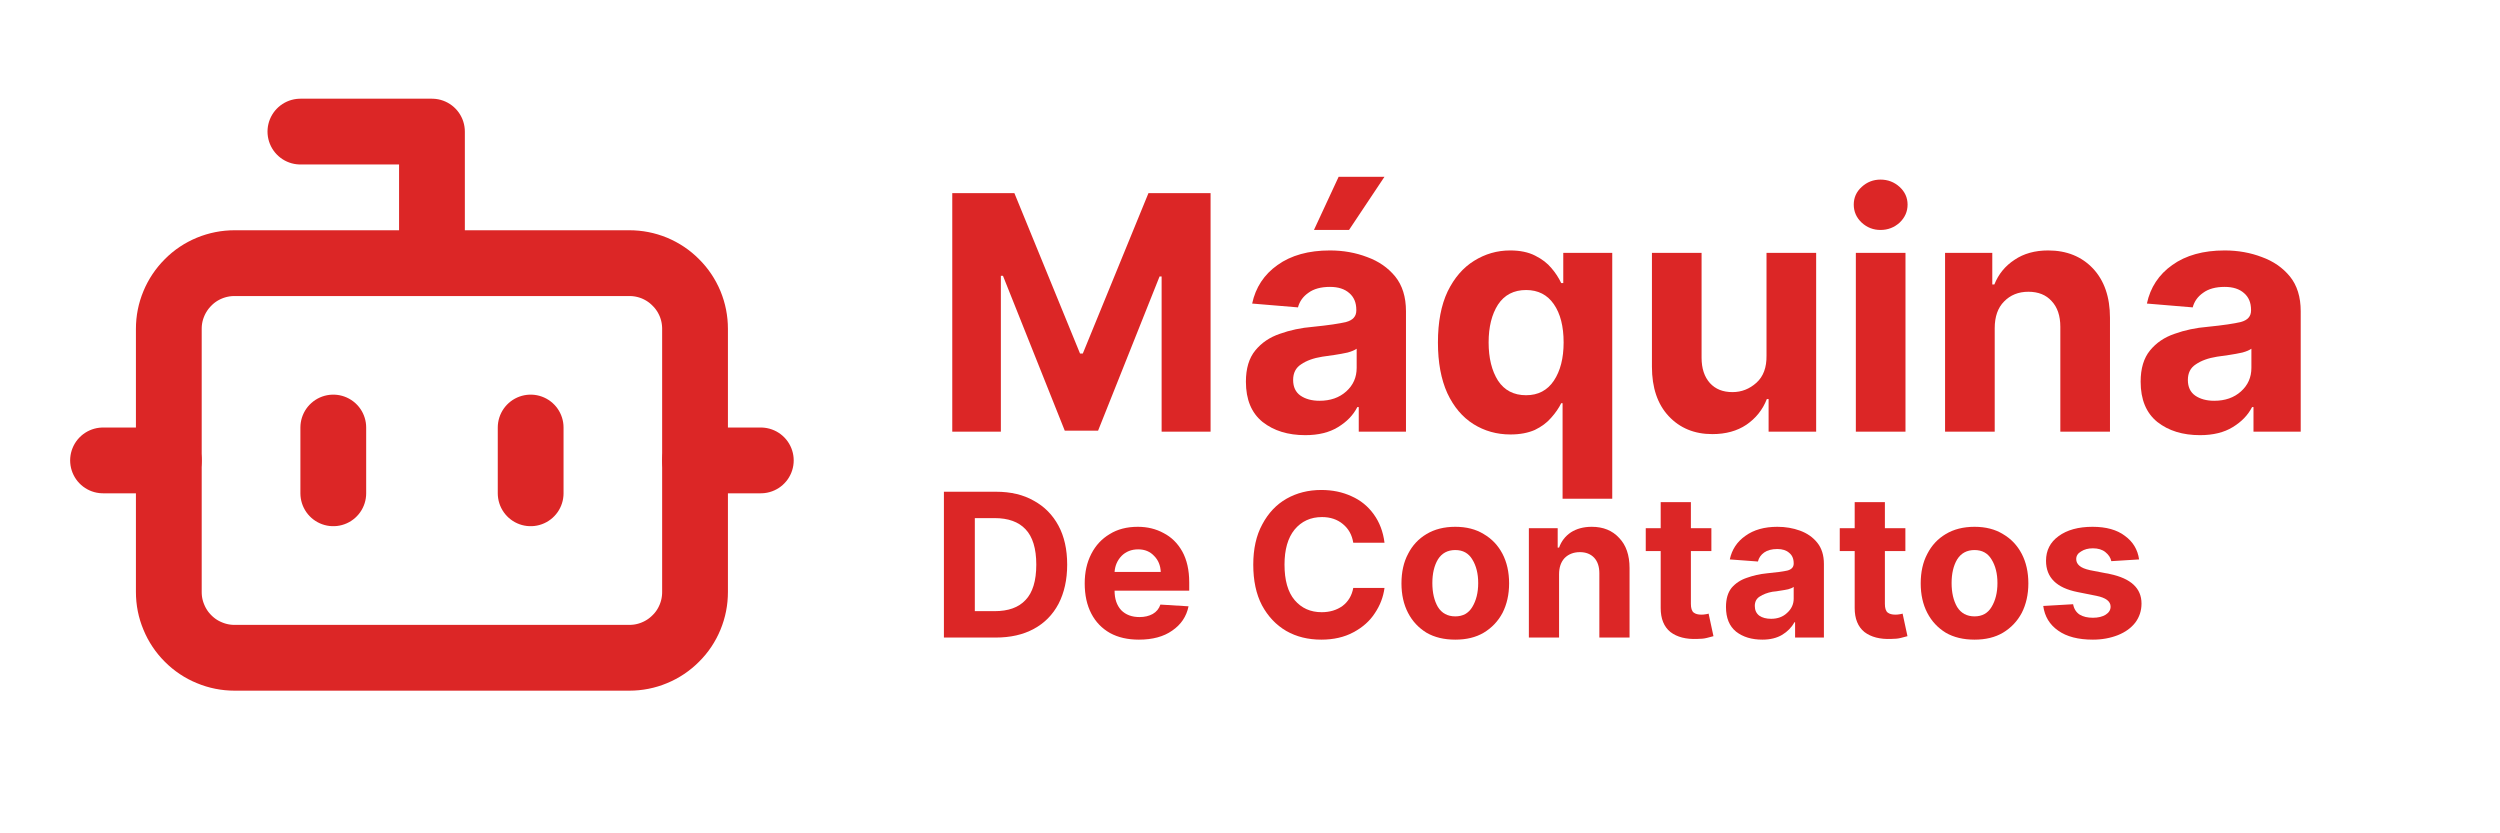 <svg xmlns="http://www.w3.org/2000/svg" xmlns:xlink="http://www.w3.org/1999/xlink" width="150" zoomAndPan="magnify" viewBox="0 0 112.5 37.5" height="50" preserveAspectRatio="xMidYMid meet" version="1.0"><defs><g/><clipPath id="06deb11034"><rect x="0" width="68" y="0" height="19"/></clipPath><clipPath id="442a40d084"><rect x="0" width="57" y="0" height="12"/></clipPath></defs><path stroke-linecap="round" transform="matrix(1.48, 0, 0, 1.48, 1.678, 0)" fill="none" stroke-linejoin="round" d="M 12 8.001 L 12 4.001 L 8 4.001 " stroke="#dc2626" stroke-width="2" stroke-opacity="1" stroke-miterlimit="4"/><path stroke-linecap="round" transform="matrix(1.48, 0, 0, 1.48, 1.678, 0)" fill="none" stroke-linejoin="round" d="M 6 8.001 L 18.001 8.001 C 18.265 8.001 18.521 8.051 18.767 8.152 C 19.009 8.254 19.226 8.397 19.413 8.587 C 19.603 8.774 19.746 8.991 19.848 9.233 C 19.949 9.479 19.999 9.735 19.999 9.999 L 19.999 18 C 19.999 18.266 19.949 18.52 19.848 18.765 C 19.746 19.011 19.603 19.227 19.413 19.414 C 19.226 19.602 19.009 19.747 18.767 19.847 C 18.521 19.95 18.265 20 18.001 20 L 6 20 C 5.736 20 5.48 19.95 5.234 19.847 C 4.989 19.747 4.772 19.602 4.585 19.414 C 4.398 19.227 4.253 19.011 4.152 18.765 C 4.049 18.52 3.999 18.266 3.999 18 L 3.999 9.999 C 3.999 9.735 4.049 9.479 4.152 9.233 C 4.253 8.991 4.398 8.774 4.585 8.587 C 4.772 8.397 4.989 8.254 5.234 8.152 C 5.48 8.051 5.736 8.001 6 8.001 Z M 6 8.001 " stroke="#dc2626" stroke-width="2" stroke-opacity="1" stroke-miterlimit="4"/><path stroke-linecap="round" transform="matrix(1.48, 0, 0, 1.48, 1.678, 0)" fill="none" stroke-linejoin="round" d="M 1.999 13.999 L 3.999 13.999 " stroke="#dc2626" stroke-width="2" stroke-opacity="1" stroke-miterlimit="4"/><path stroke-linecap="round" transform="matrix(1.48, 0, 0, 1.48, 1.678, 0)" fill="none" stroke-linejoin="round" d="M 19.999 13.999 L 21.999 13.999 " stroke="#dc2626" stroke-width="2" stroke-opacity="1" stroke-miterlimit="4"/><path stroke-linecap="round" transform="matrix(1.48, 0, 0, 1.48, 1.678, 0)" fill="none" stroke-linejoin="round" d="M 15.001 12.999 L 15.001 14.999 " stroke="#dc2626" stroke-width="2" stroke-opacity="1" stroke-miterlimit="4"/><path stroke-linecap="round" transform="matrix(1.48, 0, 0, 1.48, 1.678, 0)" fill="none" stroke-linejoin="round" d="M 9 12.999 L 9 14.999 " stroke="#dc2626" stroke-width="2" stroke-opacity="1" stroke-miterlimit="4"/><g transform="matrix(1, 0, 0, 1, 41, 5)"><g clip-path="url(#06deb11034)"><g fill="#dc2626" fill-opacity="1"><g transform="translate(0.914, 14.426)"><g><path d="M 0.938 -10.734 L 3.734 -10.734 L 6.688 -3.516 L 6.812 -3.516 L 9.766 -10.734 L 12.562 -10.734 L 12.562 0 L 10.359 0 L 10.359 -6.984 L 10.266 -6.984 L 7.5 -0.047 L 6 -0.047 L 3.219 -7.016 L 3.125 -7.016 L 3.125 0 L 0.938 0 Z M 0.938 -10.734 "/></g></g></g><g fill="#dc2626" fill-opacity="1"><g transform="translate(14.55, 14.426)"><g><path d="M 3.188 0.156 C 2.414 0.156 1.773 -0.039 1.266 -0.438 C 0.766 -0.844 0.516 -1.445 0.516 -2.25 C 0.516 -2.844 0.656 -3.312 0.938 -3.656 C 1.219 -4 1.586 -4.25 2.047 -4.406 C 2.504 -4.57 3 -4.676 3.531 -4.719 C 4.227 -4.789 4.727 -4.863 5.031 -4.938 C 5.332 -5.02 5.484 -5.191 5.484 -5.453 L 5.484 -5.484 C 5.484 -5.805 5.379 -6.055 5.172 -6.234 C 4.961 -6.422 4.672 -6.516 4.297 -6.516 C 3.891 -6.516 3.566 -6.426 3.328 -6.25 C 3.086 -6.082 2.93 -5.863 2.859 -5.594 L 0.797 -5.766 C 0.953 -6.492 1.332 -7.07 1.938 -7.5 C 2.551 -7.938 3.336 -8.156 4.297 -8.156 C 4.898 -8.156 5.457 -8.055 5.969 -7.859 C 6.488 -7.672 6.91 -7.379 7.234 -6.984 C 7.555 -6.586 7.719 -6.066 7.719 -5.422 L 7.719 0 L 5.594 0 L 5.594 -1.109 L 5.531 -1.109 C 5.344 -0.742 5.051 -0.441 4.656 -0.203 C 4.27 0.035 3.781 0.156 3.188 0.156 Z M 3.828 -1.391 C 4.316 -1.391 4.719 -1.531 5.031 -1.812 C 5.344 -2.094 5.5 -2.445 5.5 -2.875 L 5.5 -3.734 C 5.414 -3.672 5.281 -3.613 5.094 -3.562 C 4.906 -3.52 4.707 -3.484 4.5 -3.453 C 4.301 -3.422 4.117 -3.395 3.953 -3.375 C 3.555 -3.312 3.238 -3.195 3 -3.031 C 2.758 -2.875 2.641 -2.641 2.641 -2.328 C 2.641 -2.016 2.75 -1.781 2.969 -1.625 C 3.195 -1.469 3.484 -1.391 3.828 -1.391 Z M 3.578 -9.078 L 4.688 -11.469 L 6.75 -11.469 L 5.156 -9.078 Z M 3.578 -9.078 "/></g></g></g><g fill="#dc2626" fill-opacity="1"><g transform="translate(23.113, 14.426)"><g><path d="M 8.438 3.016 L 8.438 -8.047 L 6.234 -8.047 L 6.234 -6.688 L 6.141 -6.688 C 6.035 -6.914 5.891 -7.141 5.703 -7.359 C 5.523 -7.578 5.281 -7.766 4.969 -7.922 C 4.664 -8.078 4.289 -8.156 3.844 -8.156 C 3.258 -8.156 2.719 -8 2.219 -7.688 C 1.727 -7.383 1.332 -6.926 1.031 -6.312 C 0.738 -5.695 0.594 -4.93 0.594 -4.016 C 0.594 -3.117 0.734 -2.359 1.016 -1.734 C 1.305 -1.117 1.695 -0.656 2.188 -0.344 C 2.688 -0.031 3.242 0.125 3.859 0.125 C 4.285 0.125 4.648 0.055 4.953 -0.078 C 5.254 -0.223 5.5 -0.406 5.688 -0.625 C 5.883 -0.844 6.035 -1.062 6.141 -1.281 L 6.203 -1.281 L 6.203 3.016 Z M 6.25 -4.016 C 6.25 -3.305 6.102 -2.734 5.812 -2.297 C 5.52 -1.859 5.102 -1.641 4.562 -1.641 C 4.008 -1.641 3.586 -1.859 3.297 -2.297 C 3.016 -2.742 2.875 -3.316 2.875 -4.016 C 2.875 -4.711 3.016 -5.281 3.297 -5.719 C 3.586 -6.156 4.008 -6.375 4.562 -6.375 C 5.102 -6.375 5.52 -6.16 5.812 -5.734 C 6.102 -5.316 6.25 -4.742 6.25 -4.016 Z M 6.25 -4.016 "/></g></g></g><g fill="#dc2626" fill-opacity="1"><g transform="translate(32.446, 14.426)"><g><path d="M 6.047 -3.422 L 6.047 -8.047 L 8.281 -8.047 L 8.281 0 L 6.141 0 L 6.141 -1.469 L 6.062 -1.469 C 5.875 -0.988 5.566 -0.602 5.141 -0.312 C 4.723 -0.031 4.211 0.109 3.609 0.109 C 2.805 0.109 2.148 -0.16 1.641 -0.703 C 1.141 -1.242 0.891 -1.984 0.891 -2.922 L 0.891 -8.047 L 3.125 -8.047 L 3.125 -3.328 C 3.125 -2.848 3.25 -2.469 3.5 -2.188 C 3.75 -1.914 4.086 -1.781 4.516 -1.781 C 4.922 -1.781 5.281 -1.922 5.594 -2.203 C 5.906 -2.484 6.055 -2.891 6.047 -3.422 Z M 6.047 -3.422 "/></g></g></g><g fill="#dc2626" fill-opacity="1"><g transform="translate(41.622, 14.426)"><g><path d="M 0.891 0 L 0.891 -8.047 L 3.125 -8.047 L 3.125 0 Z M 2 -9.078 C 1.676 -9.078 1.395 -9.188 1.156 -9.406 C 0.914 -9.633 0.797 -9.906 0.797 -10.219 C 0.797 -10.531 0.914 -10.797 1.156 -11.016 C 1.395 -11.234 1.676 -11.344 2 -11.344 C 2.332 -11.344 2.617 -11.234 2.859 -11.016 C 3.098 -10.797 3.219 -10.531 3.219 -10.219 C 3.219 -9.906 3.098 -9.633 2.859 -9.406 C 2.617 -9.188 2.332 -9.078 2 -9.078 Z M 2 -9.078 "/></g></g></g><g fill="#dc2626" fill-opacity="1"><g transform="translate(45.637, 14.426)"><g><path d="M 3.125 -4.656 L 3.125 0 L 0.891 0 L 0.891 -8.047 L 3.016 -8.047 L 3.016 -6.625 L 3.109 -6.625 C 3.297 -7.094 3.598 -7.461 4.016 -7.734 C 4.43 -8.016 4.938 -8.156 5.531 -8.156 C 6.363 -8.156 7.035 -7.883 7.547 -7.344 C 8.055 -6.801 8.312 -6.062 8.312 -5.125 L 8.312 0 L 6.078 0 L 6.078 -4.719 C 6.078 -5.219 5.945 -5.602 5.688 -5.875 C 5.438 -6.156 5.086 -6.297 4.641 -6.297 C 4.191 -6.297 3.828 -6.148 3.547 -5.859 C 3.266 -5.578 3.125 -5.176 3.125 -4.656 Z M 3.125 -4.656 "/></g></g></g><g fill="#dc2626" fill-opacity="1"><g transform="translate(54.813, 14.426)"><g><path d="M 3.188 0.156 C 2.414 0.156 1.773 -0.039 1.266 -0.438 C 0.766 -0.844 0.516 -1.445 0.516 -2.25 C 0.516 -2.844 0.656 -3.312 0.938 -3.656 C 1.219 -4 1.586 -4.25 2.047 -4.406 C 2.504 -4.57 3 -4.676 3.531 -4.719 C 4.227 -4.789 4.727 -4.863 5.031 -4.938 C 5.332 -5.02 5.484 -5.191 5.484 -5.453 L 5.484 -5.484 C 5.484 -5.805 5.379 -6.055 5.172 -6.234 C 4.961 -6.422 4.672 -6.516 4.297 -6.516 C 3.891 -6.516 3.566 -6.426 3.328 -6.25 C 3.086 -6.082 2.93 -5.863 2.859 -5.594 L 0.797 -5.766 C 0.953 -6.492 1.332 -7.07 1.938 -7.5 C 2.551 -7.938 3.336 -8.156 4.297 -8.156 C 4.898 -8.156 5.457 -8.055 5.969 -7.859 C 6.488 -7.672 6.91 -7.379 7.234 -6.984 C 7.555 -6.586 7.719 -6.066 7.719 -5.422 L 7.719 0 L 5.594 0 L 5.594 -1.109 L 5.531 -1.109 C 5.344 -0.742 5.051 -0.441 4.656 -0.203 C 4.27 0.035 3.781 0.156 3.188 0.156 Z M 3.828 -1.391 C 4.316 -1.391 4.719 -1.531 5.031 -1.812 C 5.344 -2.094 5.5 -2.445 5.5 -2.875 L 5.5 -3.734 C 5.414 -3.672 5.281 -3.613 5.094 -3.562 C 4.906 -3.52 4.707 -3.484 4.5 -3.453 C 4.301 -3.422 4.117 -3.395 3.953 -3.375 C 3.555 -3.312 3.238 -3.195 3 -3.031 C 2.758 -2.875 2.641 -2.641 2.641 -2.328 C 2.641 -2.016 2.75 -1.781 2.969 -1.625 C 3.195 -1.469 3.484 -1.391 3.828 -1.391 Z M 3.828 -1.391 "/></g></g></g><g fill="#dc2626" fill-opacity="1"><g transform="translate(63.383, 14.426)"><g/></g></g></g></g><g transform="matrix(1, 0, 0, 1, 41, 20)"><g clip-path="url(#442a40d084)"><g fill="#dc2626" fill-opacity="1"><g transform="translate(0.914, 8.69)"><g><path d="M 2.891 0 L 0.562 0 L 0.562 -6.562 L 2.906 -6.562 C 3.57 -6.562 4.141 -6.426 4.609 -6.156 C 5.086 -5.895 5.457 -5.52 5.719 -5.031 C 5.977 -4.551 6.109 -3.969 6.109 -3.281 C 6.109 -2.602 5.977 -2.016 5.719 -1.516 C 5.457 -1.023 5.086 -0.648 4.609 -0.391 C 4.129 -0.129 3.555 0 2.891 0 Z M 1.953 -1.188 L 2.844 -1.188 C 3.457 -1.188 3.922 -1.352 4.234 -1.688 C 4.555 -2.02 4.719 -2.551 4.719 -3.281 C 4.719 -4.008 4.555 -4.539 4.234 -4.875 C 3.922 -5.207 3.457 -5.375 2.844 -5.375 L 1.953 -5.375 Z M 1.953 -1.188 "/></g></g></g><g fill="#dc2626" fill-opacity="1"><g transform="translate(7.468, 8.69)"><g><path d="M 2.781 0.094 C 2.281 0.094 1.848 -0.004 1.484 -0.203 C 1.117 -0.41 0.836 -0.703 0.641 -1.078 C 0.441 -1.461 0.344 -1.914 0.344 -2.438 C 0.344 -2.938 0.441 -3.379 0.641 -3.766 C 0.836 -4.148 1.113 -4.445 1.469 -4.656 C 1.82 -4.875 2.242 -4.984 2.734 -4.984 C 3.16 -4.984 3.547 -4.891 3.891 -4.703 C 4.242 -4.523 4.523 -4.25 4.734 -3.875 C 4.941 -3.5 5.047 -3.035 5.047 -2.484 L 5.047 -2.109 L 1.688 -2.109 C 1.688 -1.742 1.785 -1.453 1.984 -1.234 C 2.191 -1.023 2.469 -0.922 2.812 -0.922 C 3.039 -0.922 3.238 -0.969 3.406 -1.062 C 3.57 -1.156 3.688 -1.297 3.75 -1.484 L 5.016 -1.406 C 4.922 -0.945 4.676 -0.582 4.281 -0.312 C 3.895 -0.039 3.395 0.094 2.781 0.094 Z M 1.688 -2.953 L 3.766 -2.953 C 3.754 -3.242 3.656 -3.484 3.469 -3.672 C 3.289 -3.867 3.051 -3.969 2.75 -3.969 C 2.445 -3.969 2.195 -3.867 2 -3.672 C 1.812 -3.473 1.707 -3.234 1.688 -2.953 Z M 1.688 -2.953 "/></g></g></g><g fill="#dc2626" fill-opacity="1"><g transform="translate(12.854, 8.69)"><g/></g></g><g fill="#dc2626" fill-opacity="1"><g transform="translate(14.944, 8.69)"><g><path d="M 6.359 -4.266 L 4.953 -4.266 C 4.898 -4.617 4.742 -4.898 4.484 -5.109 C 4.234 -5.316 3.922 -5.422 3.547 -5.422 C 3.035 -5.422 2.625 -5.234 2.312 -4.859 C 2.008 -4.484 1.859 -3.957 1.859 -3.281 C 1.859 -2.582 2.008 -2.051 2.312 -1.688 C 2.625 -1.32 3.031 -1.141 3.531 -1.141 C 3.895 -1.141 4.207 -1.234 4.469 -1.422 C 4.727 -1.617 4.891 -1.891 4.953 -2.234 L 6.359 -2.234 C 6.305 -1.828 6.16 -1.445 5.922 -1.094 C 5.691 -0.738 5.367 -0.453 4.953 -0.234 C 4.547 -0.016 4.066 0.094 3.516 0.094 C 2.922 0.094 2.395 -0.035 1.938 -0.297 C 1.477 -0.566 1.113 -0.953 0.844 -1.453 C 0.582 -1.953 0.453 -2.562 0.453 -3.281 C 0.453 -3.988 0.586 -4.594 0.859 -5.094 C 1.129 -5.602 1.492 -5.988 1.953 -6.25 C 2.41 -6.508 2.93 -6.641 3.516 -6.641 C 4.016 -6.641 4.469 -6.547 4.875 -6.359 C 5.281 -6.18 5.613 -5.91 5.875 -5.547 C 6.133 -5.191 6.297 -4.766 6.359 -4.266 Z M 6.359 -4.266 "/></g></g></g><g fill="#dc2626" fill-opacity="1"><g transform="translate(21.722, 8.69)"><g><path d="M 2.766 0.094 C 2.266 0.094 1.832 -0.008 1.469 -0.219 C 1.113 -0.438 0.836 -0.734 0.641 -1.109 C 0.441 -1.492 0.344 -1.938 0.344 -2.438 C 0.344 -2.945 0.441 -3.391 0.641 -3.766 C 0.836 -4.148 1.113 -4.445 1.469 -4.656 C 1.832 -4.875 2.266 -4.984 2.766 -4.984 C 3.266 -4.984 3.691 -4.875 4.047 -4.656 C 4.41 -4.445 4.691 -4.148 4.891 -3.766 C 5.086 -3.391 5.188 -2.945 5.188 -2.438 C 5.188 -1.938 5.086 -1.492 4.891 -1.109 C 4.691 -0.734 4.41 -0.438 4.047 -0.219 C 3.691 -0.008 3.266 0.094 2.766 0.094 Z M 2.766 -0.953 C 3.109 -0.953 3.363 -1.094 3.531 -1.375 C 3.707 -1.664 3.797 -2.023 3.797 -2.453 C 3.797 -2.879 3.707 -3.234 3.531 -3.516 C 3.363 -3.797 3.109 -3.938 2.766 -3.938 C 2.422 -3.938 2.16 -3.797 1.984 -3.516 C 1.816 -3.234 1.734 -2.879 1.734 -2.453 C 1.734 -2.023 1.816 -1.664 1.984 -1.375 C 2.16 -1.094 2.422 -0.953 2.766 -0.953 Z M 2.766 -0.953 "/></g></g></g><g fill="#dc2626" fill-opacity="1"><g transform="translate(27.252, 8.69)"><g><path d="M 1.906 -2.844 L 1.906 0 L 0.547 0 L 0.547 -4.922 L 1.844 -4.922 L 1.844 -4.047 L 1.906 -4.047 C 2.008 -4.336 2.188 -4.566 2.438 -4.734 C 2.695 -4.898 3.008 -4.984 3.375 -4.984 C 3.895 -4.984 4.305 -4.816 4.609 -4.484 C 4.922 -4.16 5.078 -3.707 5.078 -3.125 L 5.078 0 L 3.719 0 L 3.719 -2.891 C 3.719 -3.191 3.641 -3.426 3.484 -3.594 C 3.328 -3.758 3.113 -3.844 2.844 -3.844 C 2.562 -3.844 2.332 -3.754 2.156 -3.578 C 1.988 -3.398 1.906 -3.156 1.906 -2.844 Z M 1.906 -2.844 "/></g></g></g><g fill="#dc2626" fill-opacity="1"><g transform="translate(32.856, 8.69)"><g><path d="M 3.156 -4.922 L 3.156 -3.891 L 2.234 -3.891 L 2.234 -1.516 C 2.234 -1.328 2.273 -1.195 2.359 -1.125 C 2.441 -1.062 2.555 -1.031 2.703 -1.031 C 2.766 -1.031 2.828 -1.035 2.891 -1.047 C 2.953 -1.055 3 -1.066 3.031 -1.078 L 3.25 -0.062 C 3.176 -0.039 3.078 -0.016 2.953 0.016 C 2.836 0.047 2.691 0.062 2.516 0.062 C 2.016 0.082 1.613 -0.02 1.312 -0.25 C 1.02 -0.488 0.875 -0.848 0.875 -1.328 L 0.875 -3.891 L 0.203 -3.891 L 0.203 -4.922 L 0.875 -4.922 L 0.875 -6.094 L 2.234 -6.094 L 2.234 -4.922 Z M 3.156 -4.922 "/></g></g></g><g fill="#dc2626" fill-opacity="1"><g transform="translate(36.357, 8.69)"><g><path d="M 1.953 0.094 C 1.473 0.094 1.078 -0.023 0.766 -0.266 C 0.461 -0.516 0.312 -0.883 0.312 -1.375 C 0.312 -1.738 0.395 -2.023 0.562 -2.234 C 0.738 -2.441 0.969 -2.594 1.25 -2.688 C 1.531 -2.789 1.832 -2.859 2.156 -2.891 C 2.582 -2.93 2.891 -2.973 3.078 -3.016 C 3.266 -3.066 3.359 -3.172 3.359 -3.328 L 3.359 -3.344 C 3.359 -3.551 3.289 -3.707 3.156 -3.812 C 3.031 -3.926 2.852 -3.984 2.625 -3.984 C 2.375 -3.984 2.176 -3.93 2.031 -3.828 C 1.883 -3.723 1.789 -3.586 1.75 -3.422 L 0.484 -3.516 C 0.578 -3.961 0.812 -4.316 1.188 -4.578 C 1.562 -4.848 2.039 -4.984 2.625 -4.984 C 2.988 -4.984 3.328 -4.926 3.641 -4.812 C 3.961 -4.695 4.223 -4.516 4.422 -4.266 C 4.617 -4.023 4.719 -3.707 4.719 -3.312 L 4.719 0 L 3.422 0 L 3.422 -0.688 L 3.391 -0.688 C 3.266 -0.457 3.082 -0.27 2.844 -0.125 C 2.602 0.02 2.305 0.094 1.953 0.094 Z M 2.344 -0.844 C 2.633 -0.844 2.875 -0.93 3.062 -1.109 C 3.258 -1.285 3.359 -1.5 3.359 -1.75 L 3.359 -2.281 C 3.305 -2.238 3.223 -2.203 3.109 -2.172 C 3.004 -2.148 2.883 -2.129 2.75 -2.109 C 2.625 -2.086 2.508 -2.07 2.406 -2.062 C 2.176 -2.02 1.984 -1.945 1.828 -1.844 C 1.68 -1.75 1.609 -1.609 1.609 -1.422 C 1.609 -1.234 1.676 -1.086 1.812 -0.984 C 1.945 -0.891 2.125 -0.844 2.344 -0.844 Z M 2.344 -0.844 "/></g></g></g><g fill="#dc2626" fill-opacity="1"><g transform="translate(41.586, 8.69)"><g><path d="M 3.156 -4.922 L 3.156 -3.891 L 2.234 -3.891 L 2.234 -1.516 C 2.234 -1.328 2.273 -1.195 2.359 -1.125 C 2.441 -1.062 2.555 -1.031 2.703 -1.031 C 2.766 -1.031 2.828 -1.035 2.891 -1.047 C 2.953 -1.055 3 -1.066 3.031 -1.078 L 3.25 -0.062 C 3.176 -0.039 3.078 -0.016 2.953 0.016 C 2.836 0.047 2.691 0.062 2.516 0.062 C 2.016 0.082 1.613 -0.02 1.312 -0.25 C 1.02 -0.488 0.875 -0.848 0.875 -1.328 L 0.875 -3.891 L 0.203 -3.891 L 0.203 -4.922 L 0.875 -4.922 L 0.875 -6.094 L 2.234 -6.094 L 2.234 -4.922 Z M 3.156 -4.922 "/></g></g></g><g fill="#dc2626" fill-opacity="1"><g transform="translate(45.088, 8.69)"><g><path d="M 2.766 0.094 C 2.266 0.094 1.832 -0.008 1.469 -0.219 C 1.113 -0.438 0.836 -0.734 0.641 -1.109 C 0.441 -1.492 0.344 -1.938 0.344 -2.438 C 0.344 -2.945 0.441 -3.391 0.641 -3.766 C 0.836 -4.148 1.113 -4.445 1.469 -4.656 C 1.832 -4.875 2.266 -4.984 2.766 -4.984 C 3.266 -4.984 3.691 -4.875 4.047 -4.656 C 4.41 -4.445 4.691 -4.148 4.891 -3.766 C 5.086 -3.391 5.188 -2.945 5.188 -2.438 C 5.188 -1.938 5.086 -1.492 4.891 -1.109 C 4.691 -0.734 4.41 -0.438 4.047 -0.219 C 3.691 -0.008 3.266 0.094 2.766 0.094 Z M 2.766 -0.953 C 3.109 -0.953 3.363 -1.094 3.531 -1.375 C 3.707 -1.664 3.797 -2.023 3.797 -2.453 C 3.797 -2.879 3.707 -3.234 3.531 -3.516 C 3.363 -3.797 3.109 -3.938 2.766 -3.938 C 2.422 -3.938 2.16 -3.797 1.984 -3.516 C 1.816 -3.234 1.734 -2.879 1.734 -2.453 C 1.734 -2.023 1.816 -1.664 1.984 -1.375 C 2.16 -1.094 2.422 -0.953 2.766 -0.953 Z M 2.766 -0.953 "/></g></g></g><g fill="#dc2626" fill-opacity="1"><g transform="translate(50.618, 8.69)"><g><path d="M 4.641 -3.516 L 3.391 -3.438 C 3.359 -3.594 3.27 -3.727 3.125 -3.844 C 2.988 -3.957 2.801 -4.016 2.562 -4.016 C 2.352 -4.016 2.176 -3.969 2.031 -3.875 C 1.883 -3.789 1.812 -3.676 1.812 -3.531 C 1.812 -3.414 1.859 -3.316 1.953 -3.234 C 2.047 -3.148 2.207 -3.082 2.438 -3.031 L 3.328 -2.859 C 4.273 -2.66 4.75 -2.219 4.75 -1.531 C 4.75 -1.207 4.656 -0.922 4.469 -0.672 C 4.281 -0.43 4.02 -0.242 3.688 -0.109 C 3.352 0.023 2.977 0.094 2.562 0.094 C 1.906 0.094 1.383 -0.039 1 -0.312 C 0.613 -0.582 0.391 -0.953 0.328 -1.422 L 1.672 -1.5 C 1.711 -1.289 1.812 -1.133 1.969 -1.031 C 2.125 -0.938 2.32 -0.891 2.562 -0.891 C 2.801 -0.891 2.992 -0.938 3.141 -1.031 C 3.285 -1.125 3.359 -1.242 3.359 -1.391 C 3.359 -1.629 3.148 -1.789 2.734 -1.875 L 1.875 -2.047 C 0.926 -2.234 0.453 -2.703 0.453 -3.453 C 0.453 -3.922 0.641 -4.289 1.016 -4.562 C 1.398 -4.844 1.91 -4.984 2.547 -4.984 C 3.16 -4.984 3.645 -4.848 4 -4.578 C 4.363 -4.316 4.578 -3.961 4.641 -3.516 Z M 4.641 -3.516 "/></g></g></g></g></g></svg>